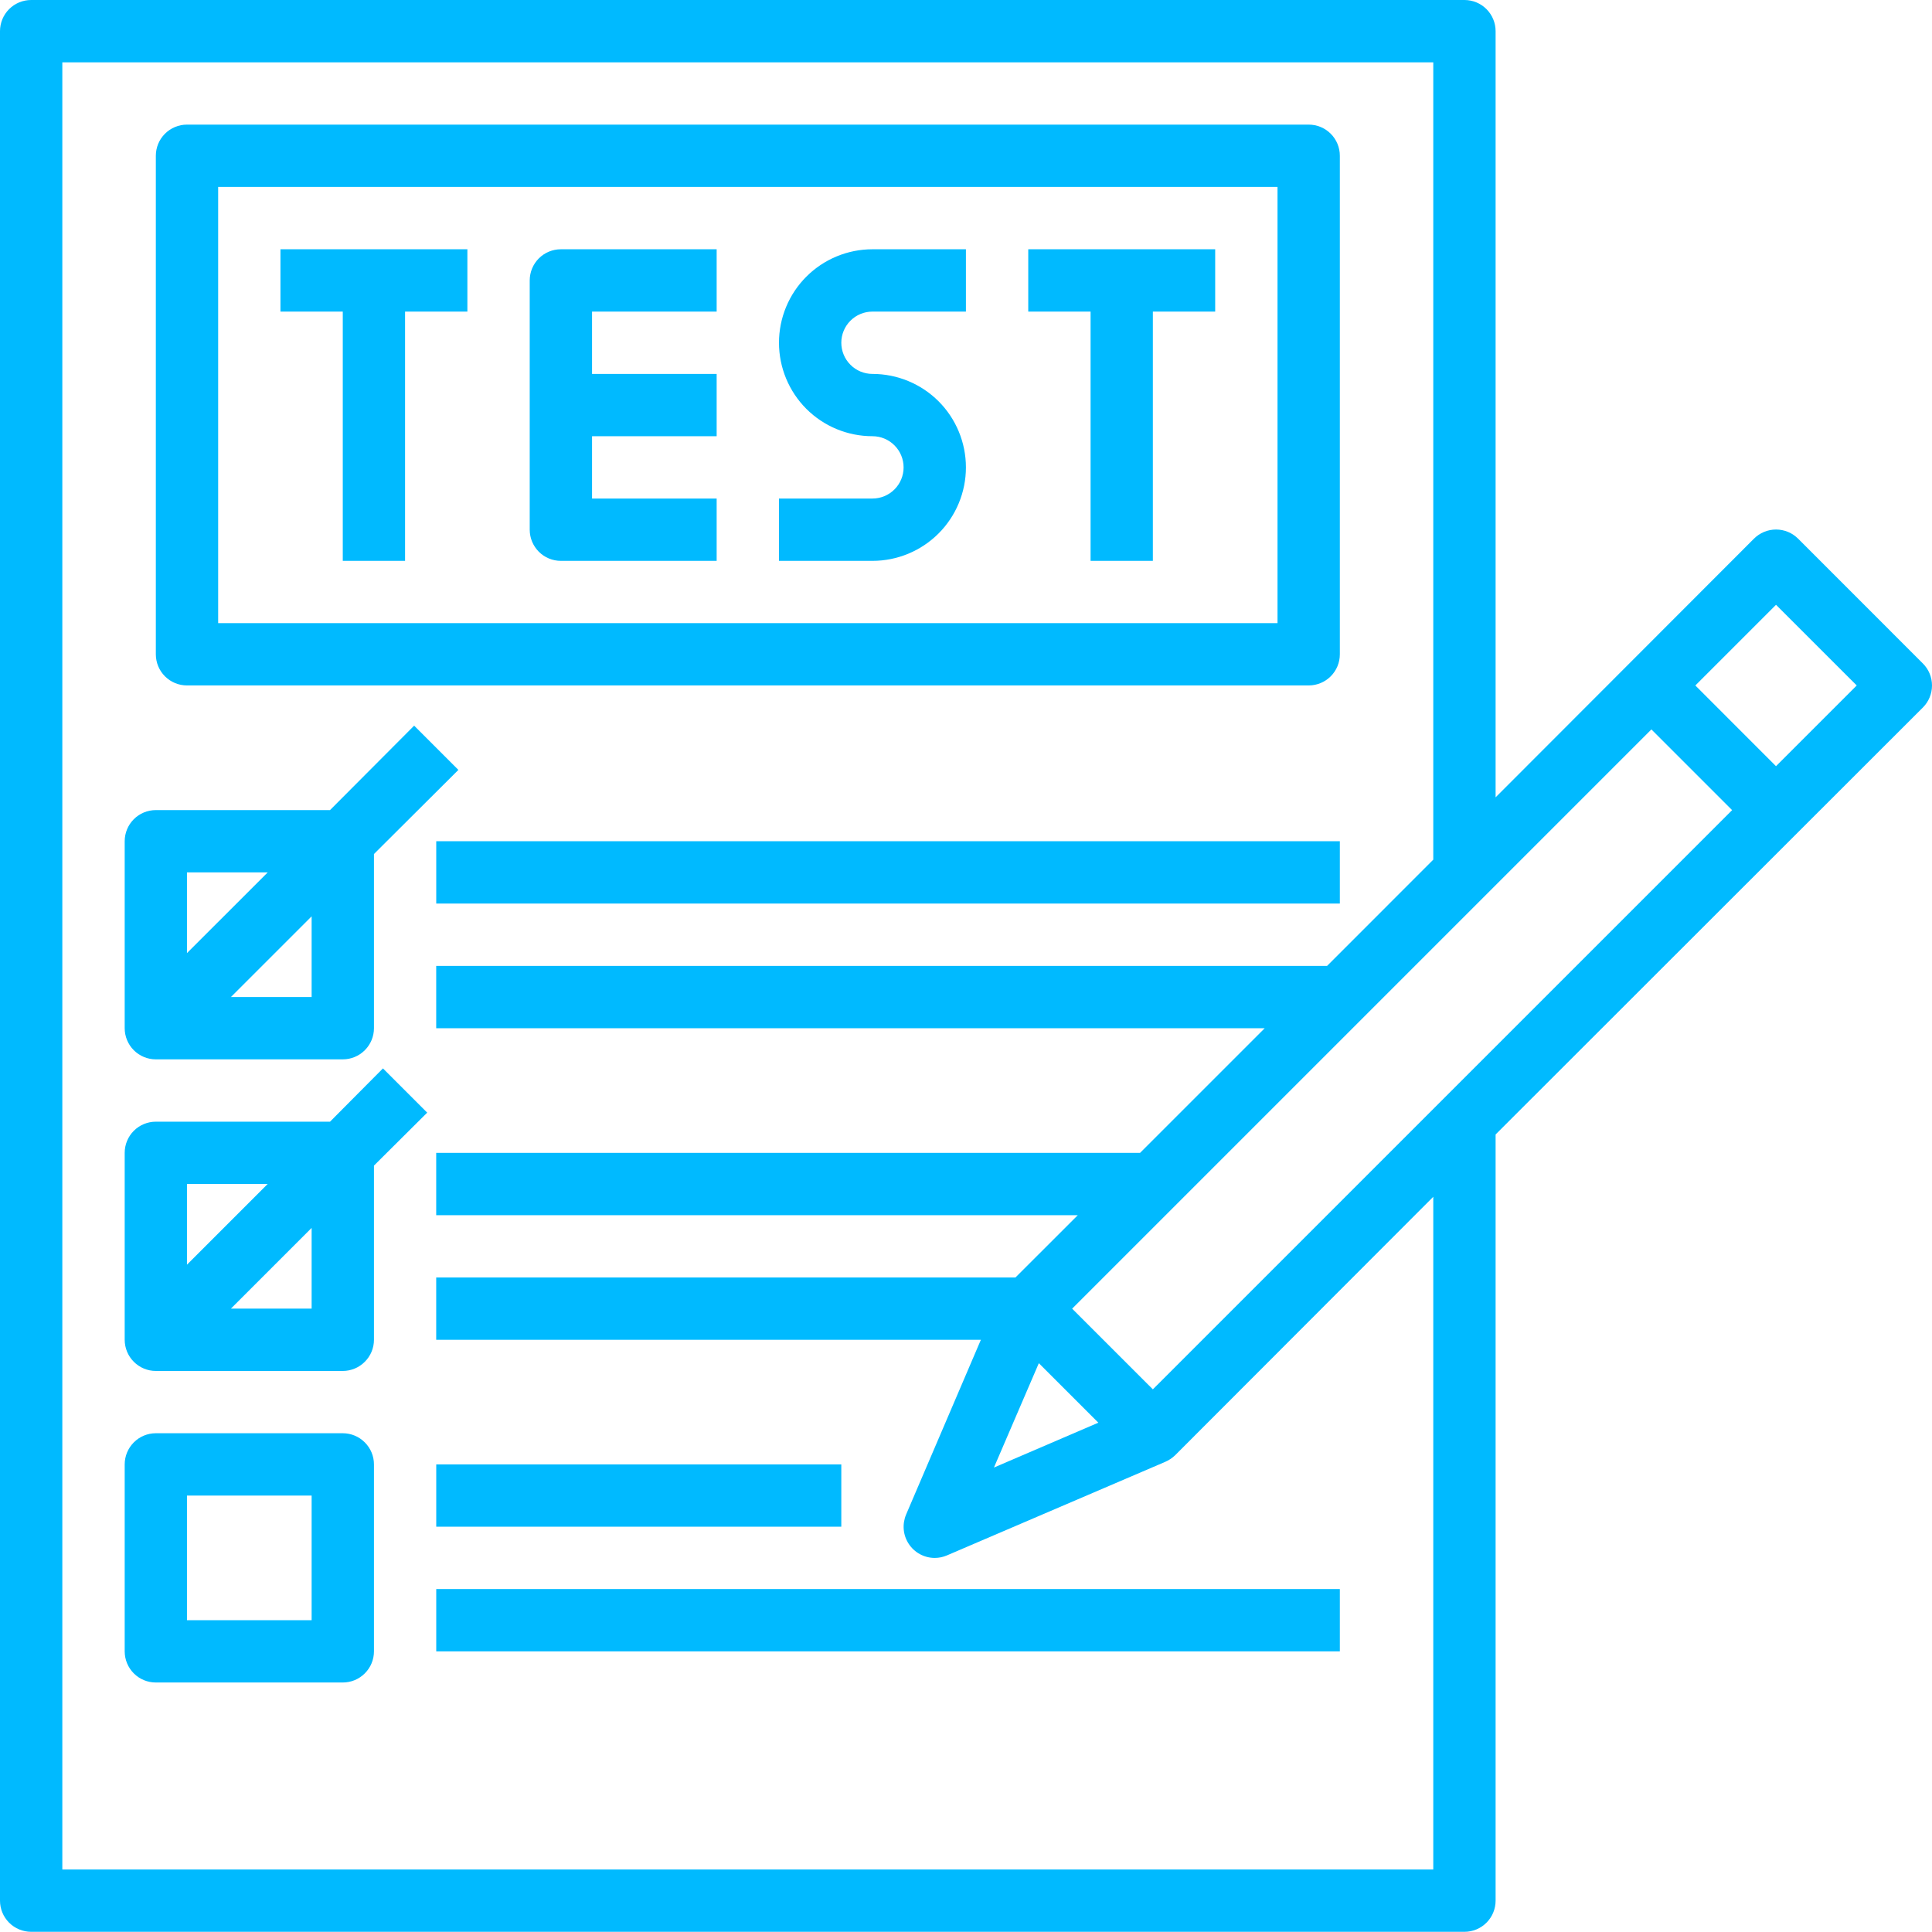 <svg width="50" height="50" viewBox="0 0 50 50" fill="none" xmlns="http://www.w3.org/2000/svg">
<path d="M7.258 8.064H8.871V14.515H10.483V8.064H12.096V6.451H7.258V8.064ZM26.611 8.064H28.224V14.515H29.836V8.064H31.449V6.451H26.611V8.064ZM13.709 7.258V13.709C13.709 13.922 13.794 14.127 13.945 14.279C14.096 14.43 14.301 14.515 14.515 14.515H18.547V12.902H15.322V11.289H18.547V9.677H15.322V8.064H18.547V6.451H14.515C14.301 6.451 14.096 6.536 13.945 6.687C13.794 6.839 13.709 7.044 13.709 7.258ZM20.16 8.87C20.16 9.512 20.415 10.127 20.868 10.581C21.322 11.035 21.937 11.289 22.579 11.289C22.793 11.289 22.998 11.374 23.149 11.526C23.3 11.677 23.385 11.882 23.385 12.096C23.385 12.31 23.3 12.515 23.149 12.666C22.998 12.817 22.793 12.902 22.579 12.902H20.16V14.515H22.579C23.221 14.515 23.836 14.26 24.29 13.806C24.743 13.353 24.998 12.737 24.998 12.096C24.998 11.454 24.743 10.839 24.29 10.385C23.836 9.932 23.221 9.677 22.579 9.677C22.365 9.677 22.16 9.592 22.009 9.44C21.858 9.289 21.773 9.084 21.773 8.87C21.773 8.656 21.858 8.451 22.009 8.3C22.16 8.149 22.365 8.064 22.579 8.064H24.998V6.451H22.579C21.937 6.451 21.322 6.706 20.868 7.16C20.415 7.613 20.16 8.229 20.16 8.87Z" fill="#00BAFF"/>
<path d="M4.839 17.739H33.869C34.083 17.739 34.288 17.654 34.439 17.503C34.59 17.352 34.675 17.147 34.675 16.933V4.031C34.675 3.817 34.59 3.612 34.439 3.461C34.288 3.31 34.083 3.225 33.869 3.225H4.839C4.625 3.225 4.42 3.31 4.269 3.461C4.118 3.612 4.033 3.817 4.033 4.031V16.933C4.033 17.147 4.118 17.352 4.269 17.503C4.42 17.654 4.625 17.739 4.839 17.739ZM5.646 4.837H33.062V16.127H5.646V4.837ZM4.033 27.416H8.871C9.085 27.416 9.29 27.331 9.441 27.18C9.593 27.029 9.678 26.823 9.678 26.61V22.102L11.863 19.925L10.718 18.78L8.541 20.965H4.033C3.819 20.965 3.614 21.05 3.463 21.201C3.312 21.352 3.227 21.557 3.227 21.771V26.61C3.227 26.823 3.312 27.029 3.463 27.18C3.614 27.331 3.819 27.416 4.033 27.416ZM8.065 25.803H5.976L8.065 23.715V25.803ZM6.928 22.578L4.839 24.666V22.578H6.928ZM8.871 37.092H4.033C3.819 37.092 3.614 37.177 3.463 37.329C3.312 37.48 3.227 37.685 3.227 37.899V42.737C3.227 42.951 3.312 43.156 3.463 43.307C3.614 43.459 3.819 43.543 4.033 43.543H8.871C9.085 43.543 9.29 43.459 9.441 43.307C9.593 43.156 9.678 42.951 9.678 42.737V37.899C9.678 37.685 9.593 37.48 9.441 37.329C9.29 37.177 9.085 37.092 8.871 37.092ZM8.065 41.931H4.839V38.705H8.065V41.931ZM9.911 27.65L8.541 29.029H4.033C3.819 29.029 3.614 29.114 3.463 29.265C3.312 29.416 3.227 29.621 3.227 29.835V34.673C3.227 34.887 3.312 35.092 3.463 35.243C3.614 35.395 3.819 35.48 4.033 35.48H8.871C9.085 35.48 9.29 35.395 9.441 35.243C9.593 35.092 9.678 34.887 9.678 34.673V30.166L11.056 28.795L9.911 27.65ZM6.928 30.641L4.839 32.73V30.641H6.928ZM8.065 33.867H5.976L8.065 31.778V33.867ZM11.29 21.771H34.675V23.384H11.29V21.771ZM11.29 37.899H21.773V39.511H11.29V37.899ZM11.29 41.124H34.675V42.737H11.29V41.124Z" fill="#00BAFF"/>
<path d="M49.761 17.168L46.536 13.942C46.461 13.867 46.372 13.807 46.274 13.766C46.175 13.725 46.07 13.704 45.963 13.704C45.857 13.704 45.752 13.725 45.653 13.766C45.555 13.807 45.466 13.867 45.391 13.942L38.706 20.635V0.806C38.706 0.593 38.621 0.387 38.47 0.236C38.319 0.085 38.114 0 37.9 0H0.806C0.593 0 0.387 0.085 0.236 0.236C0.085 0.387 0 0.593 0 0.806V49.189C0 49.403 0.085 49.608 0.236 49.759C0.387 49.91 0.593 49.995 0.806 49.995H37.9C38.114 49.995 38.319 49.91 38.47 49.759C38.621 49.608 38.706 49.403 38.706 49.189V29.36L49.761 18.313C49.837 18.238 49.897 18.149 49.938 18.05C49.979 17.952 50 17.847 50 17.74C50 17.634 49.979 17.528 49.938 17.43C49.897 17.332 49.837 17.243 49.761 17.168ZM26.885 35.279L28.425 36.819L25.723 37.98L26.885 35.279ZM27.747 33.868L42.738 18.877L44.827 20.966L29.836 35.956L27.747 33.868ZM37.093 48.383H1.613V1.613H37.093V22.248L34.344 24.998H11.289V26.61H32.731L29.505 29.836H11.289V31.449H27.893L26.28 33.061H11.289V34.674H25.385L23.449 39.198C23.398 39.321 23.377 39.454 23.389 39.587C23.401 39.719 23.446 39.846 23.52 39.958C23.593 40.069 23.693 40.16 23.81 40.223C23.927 40.286 24.058 40.319 24.191 40.319C24.299 40.319 24.406 40.297 24.506 40.254L30.15 37.835C30.246 37.794 30.333 37.737 30.408 37.666L37.093 30.973V48.383ZM45.963 19.829L43.875 17.74L45.963 15.652L48.052 17.74L45.963 19.829Z" fill="#00BAFF"/>
</svg>
